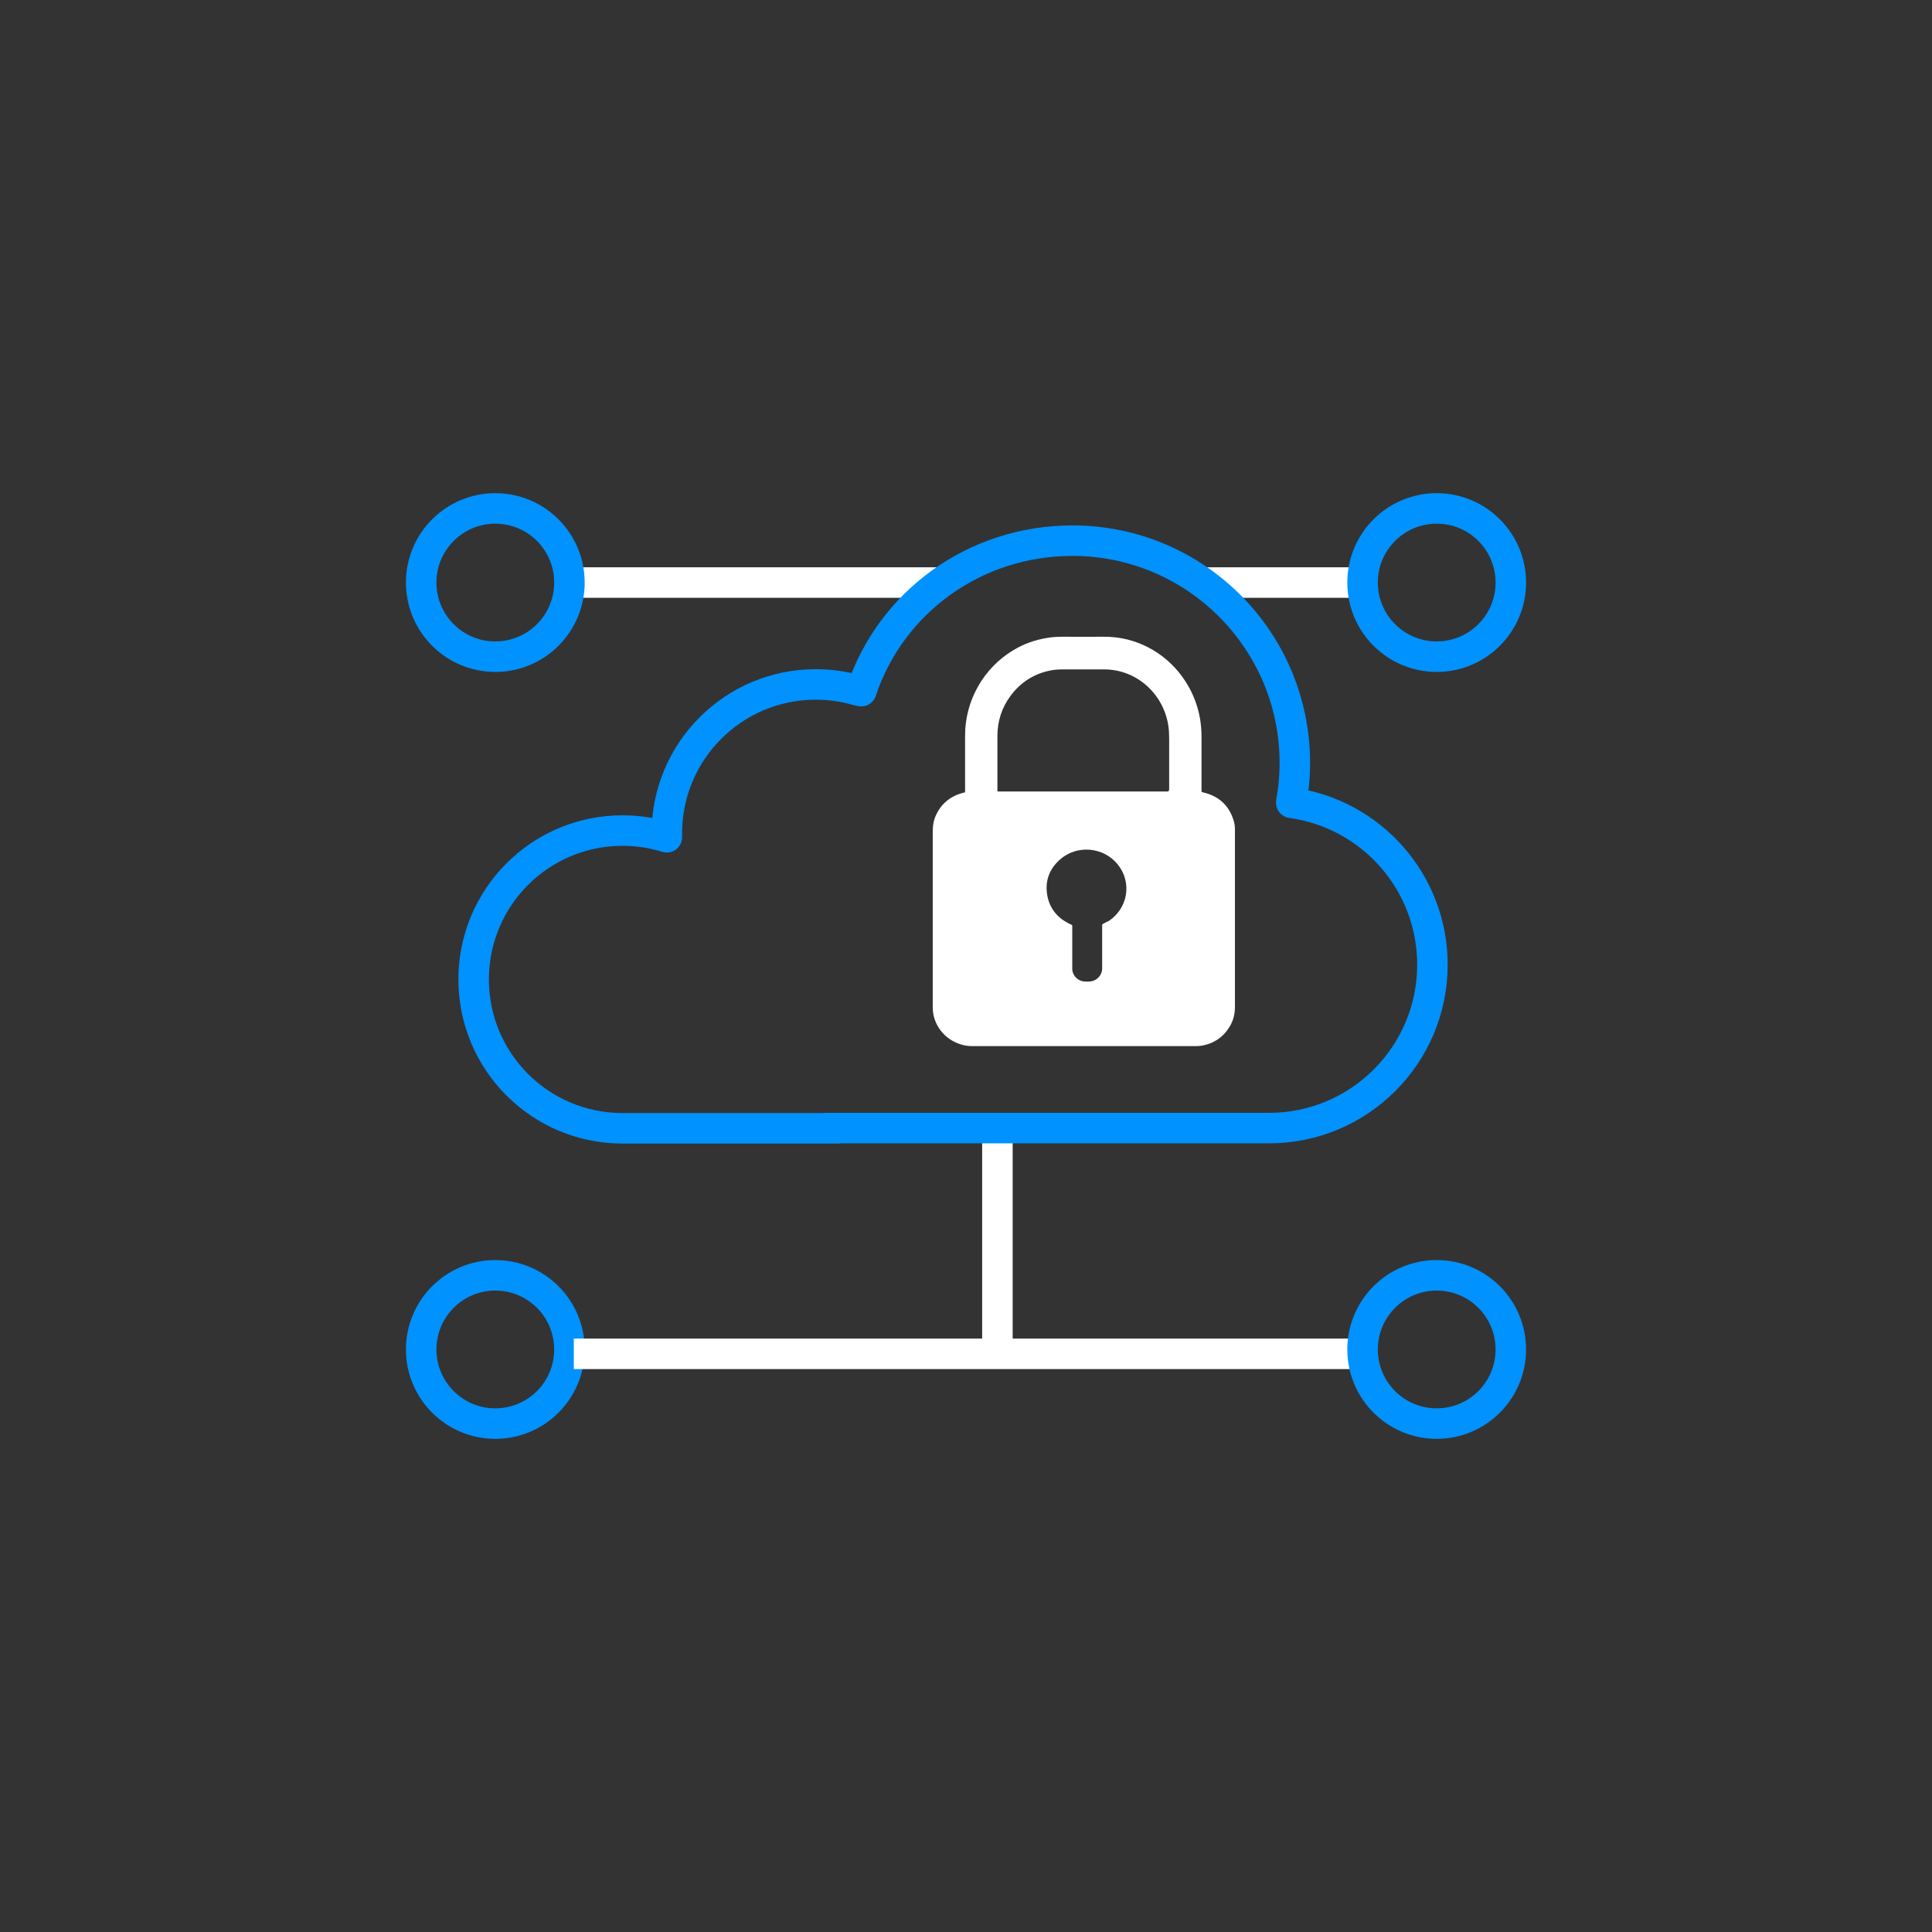 <?xml version="1.0" encoding="UTF-8"?>
<svg id="Layer_1" data-name="Layer 1" xmlns="http://www.w3.org/2000/svg" viewBox="0 0 190 190">
  <rect x="0" y="0" width="190" height="190" fill="#333333" stroke="none"/>
  <defs>
    <style>
      .cls-1, .cls-2, .cls-3 {
        fill: none;
      }

      .cls-1, .cls-4 {
        stroke-width: 0px;
      }

      .cls-2 {
        stroke: #0092ff;
        stroke-linecap: round;
        stroke-linejoin: round;
      }

      .cls-2, .cls-3 {
        stroke-width: 3px;
      }

      .cls-3 {
        stroke: #fff;
        stroke-miterlimit: 10;
      }

      .cls-4 {
        fill: #fff;
      }
    </style>
  </defs>
  <rect class="cls-1" width="190" height="190"/>
  <g>
    <line class="cls-3" x1="118.22" y1="57.29" x2="134" y2="57.29"/>
    <line class="cls-3" x1="56" y1="57.29" x2="92.58" y2="57.29"/>
    <line class="cls-3" x1="98.09" y1="110.94" x2="98.09" y2="132.71"/>
    <g>
      <path class="cls-2" d="M81.17,110.94h43.63c8.88,0,16.07-7.2,16.07-16.07,0-8.13-6.04-14.85-13.88-15.92v-.08c.23-1.24.35-2.52.35-3.83,0-12.08-9.79-21.87-21.87-21.87-9.67,0-17.88,6.1-20.77,14.8l-.45-.1c-1.28-.37-2.63-.56-4.03-.56-8.08,0-14.64,6.55-14.64,14.64v.39c-1.38-.43-2.84-.66-4.36-.66-8.08,0-14.64,6.55-14.64,14.64s6.55,14.64,14.64,14.64h21.29"/>
      <path class="cls-4" d="M121.45,81.72s0-.1,0-.15c0-.31-.04-.62-.14-.91-.45-1.45-1.44-2.35-2.9-2.71-.29-.07-.24-.05-.25-.31,0-.04,0-.08,0-.12,0-1.69,0-3.39,0-5.08,0-.6-.05-1.2-.15-1.8-.27-1.5-.85-2.86-1.75-4.1-1.75-2.4-4.57-3.95-7.71-3.92-1.37.01-2.74,0-4.1,0-.48,0-.96.03-1.44.11-1.21.19-2.33.59-3.37,1.22-2.91,1.75-4.72,4.93-4.73,8.35,0,1.78,0,3.55,0,5.33v.29c-.06.01-.1.02-.14.03-.05.01-.09.02-.14.04-1.18.33-2.05,1.04-2.57,2.15-.24.5-.33,1.03-.33,1.59,0,5.75,0,11.5,0,17.25,0,.05,0,.1,0,.15,0,.51.12,1,.33,1.47.62,1.37,2.03,2.28,3.56,2.28,7.31,0,14.63,0,21.94,0,.2,0,.39-.01.58-.04,1.23-.2,2.17-.84,2.81-1.91.35-.59.5-1.23.5-1.91,0-5.76,0-11.52,0-17.27ZM108.91,90.62c-.14.09-.29.16-.43.23-.06.03-.09.06-.09.13,0,.06,0,.13,0,.2,0,1.32,0,2.64,0,3.96,0,.13,0,.26-.03.39-.14.54-.59.93-1.14.99-.2.02-.41.02-.61,0-.56-.04-1.11-.52-1.16-1.16,0-.08,0-.16,0-.24,0-.64,0-1.29,0-1.93,0-.66,0-1.32,0-1.98,0-.05,0-.1,0-.15,0-.06-.03-.1-.09-.13-.11-.04-.21-.09-.31-.14-1.1-.58-1.82-1.47-2.05-2.7-.26-1.41.17-2.61,1.24-3.56,1.67-1.48,4.29-1.25,5.69.49,1.42,1.76,1.02,4.37-1,5.62ZM114.97,77.66q0,.18-.2.18c-.06,0-.11,0-.17,0h-8.08c-2.71,0-5.42,0-8.13,0-.35,0-.3.04-.3-.3,0-1.72,0-3.44,0-5.15,0-1.44.41-2.76,1.27-3.93.94-1.28,2.18-2.12,3.74-2.48.45-.11.92-.15,1.38-.15,1.35,0,2.7.01,4.05,0,2.5-.02,4.55,1.4,5.61,3.31.48.88.76,1.81.82,2.81.01.22.02.44.02.66,0,1.64,0,3.27,0,4.91,0,.05,0,.1,0,.15Z"/>
    </g>
    <circle class="cls-2" cx="48.71" cy="57.29" r="7.29"/>
    <circle class="cls-2" cx="141.29" cy="57.29" r="7.29"/>
    <circle class="cls-2" cx="48.71" cy="132.71" r="7.29"/>
    <line class="cls-3" x1="56.43" y1="133.14" x2="134.43" y2="133.14"/>
    <circle class="cls-2" cx="141.29" cy="132.71" r="7.29"/>
  </g>
</svg>